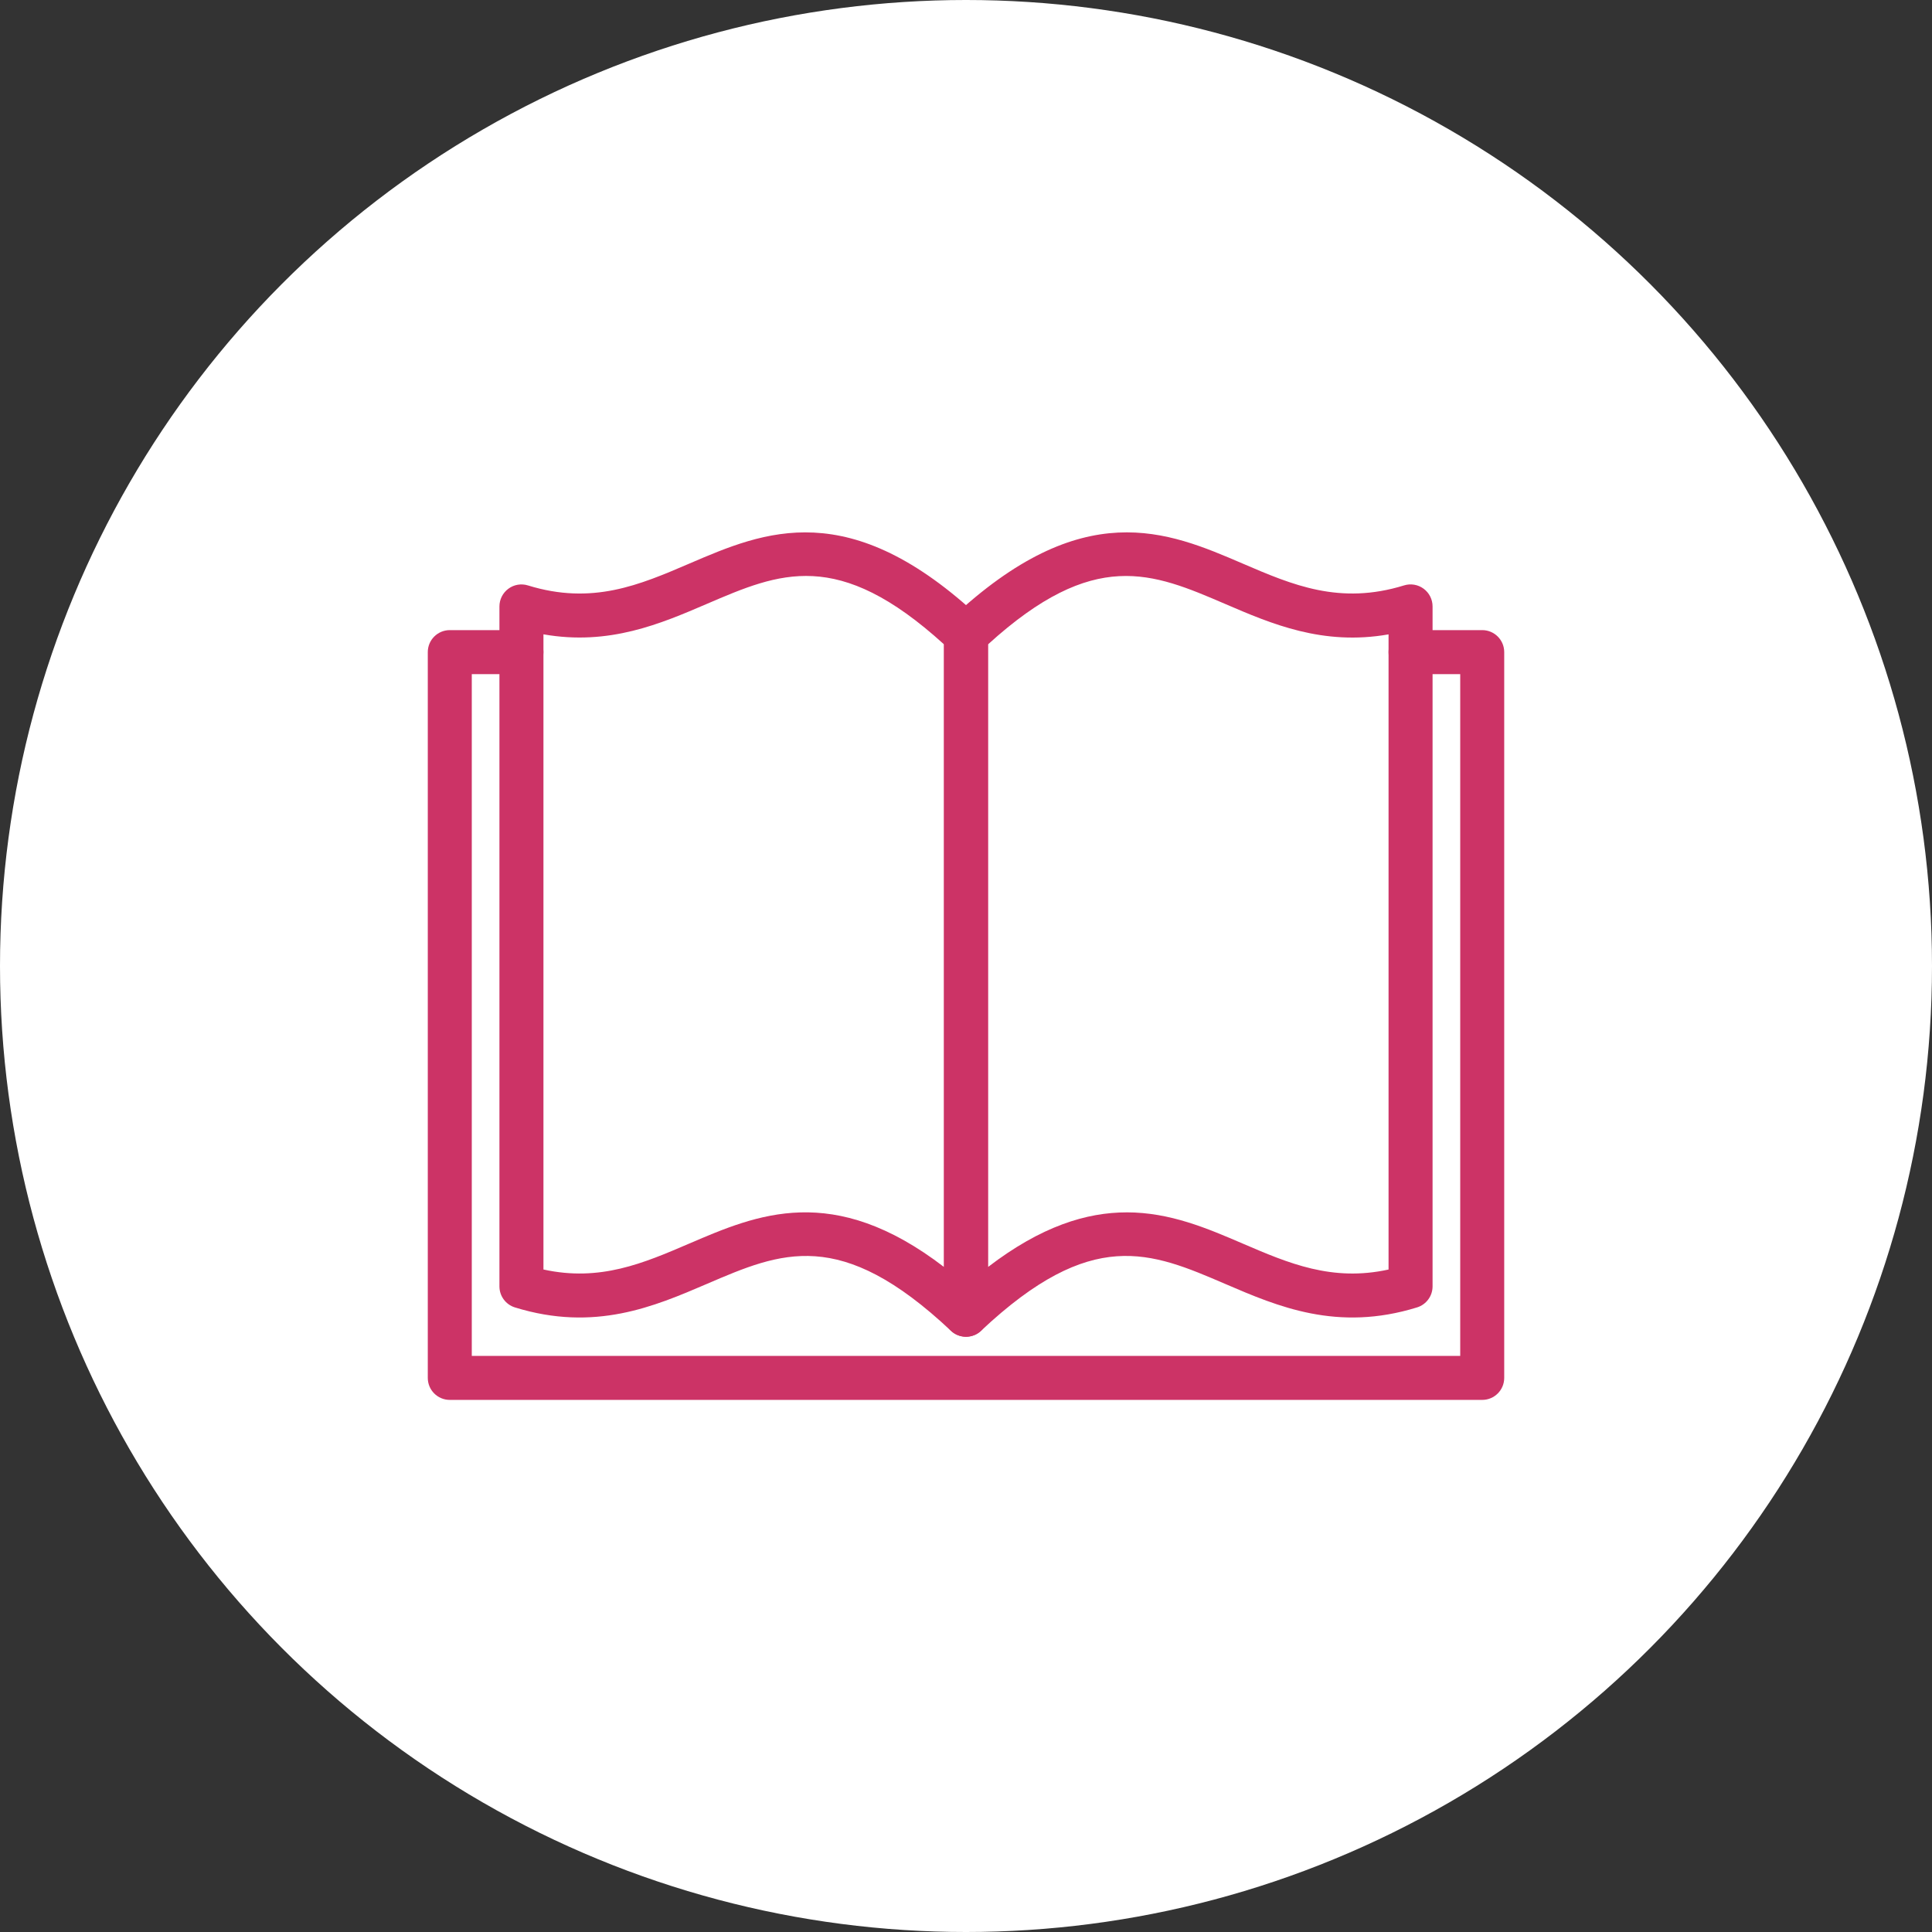 <?xml version="1.0" encoding="UTF-8"?><svg id="b" xmlns="http://www.w3.org/2000/svg" viewBox="0 0 87.828 87.828"><rect x="0" y="0" width="87.828" height="87.828" fill="#333333" stroke="none"/><defs><style>.d{fill:#c36;}.d,.e{stroke-width:0px;}.e{fill:#fff;}</style></defs><g id="c"><circle class="e" cx="43.914" cy="43.914" r="43.914"/><path class="d" d="M43.914,60.768c-.25,0-.496-.094-.685-.271-5.034-4.736-7.71-3.586-11.1-2.129-2.388,1.025-5.094,2.188-8.72,1.067-.419-.129-.705-.517-.705-.955v-30.912c0-.317.151-.616.407-.805.255-.189.586-.244.889-.15,2.922.903,5.068-.018,7.34-.994,3.408-1.465,7.27-3.125,13.259,2.51.201.189.315.453.315.729v30.911c0,.398-.237.76-.604.918-.127.055-.262.082-.396.082ZM24.705,57.711c2.573.566,4.55-.286,6.635-1.182,3.078-1.321,6.526-2.804,11.574,1.068v-28.304c-4.831-4.396-7.467-3.264-10.784-1.839-2.095.9-4.437,1.909-7.425,1.382v28.874Z"/><path class="d" d="M43.914,60.768c-.134,0-.269-.026-.396-.082-.366-.158-.604-.52-.604-.918v-30.911c0-.275.114-.539.315-.729,5.99-5.634,9.852-3.975,13.259-2.51,2.271.977,4.417,1.897,7.34.994.302-.094.633-.039.889.15.256.188.407.487.407.805v30.912c0,.438-.286.826-.705.955-3.624,1.122-6.332-.04-8.72-1.067-3.389-1.457-6.065-2.606-11.1,2.129-.189.178-.436.271-.685.271ZM51.22,55.113c1.972,0,3.669.73,5.268,1.417,2.085.896,4.066,1.747,6.635,1.182v-28.874c-2.991.527-5.331-.481-7.425-1.382-3.317-1.425-5.953-2.559-10.785,1.839v28.304c2.426-1.86,4.483-2.485,6.306-2.485Z"/><path class="d" d="M67.381,63.639H20.447c-.552,0-1-.447-1-1V29.645c0-.553.448-1,1-1h3.257c.552,0,1,.447,1,1s-.448,1-1,1h-2.257v30.994h44.934v-30.994h-2.258c-.552,0-1-.447-1-1s.448-1,1-1h3.258c.552,0,1,.447,1,1v32.994c0,.553-.448,1-1,1Z"/></g></svg>